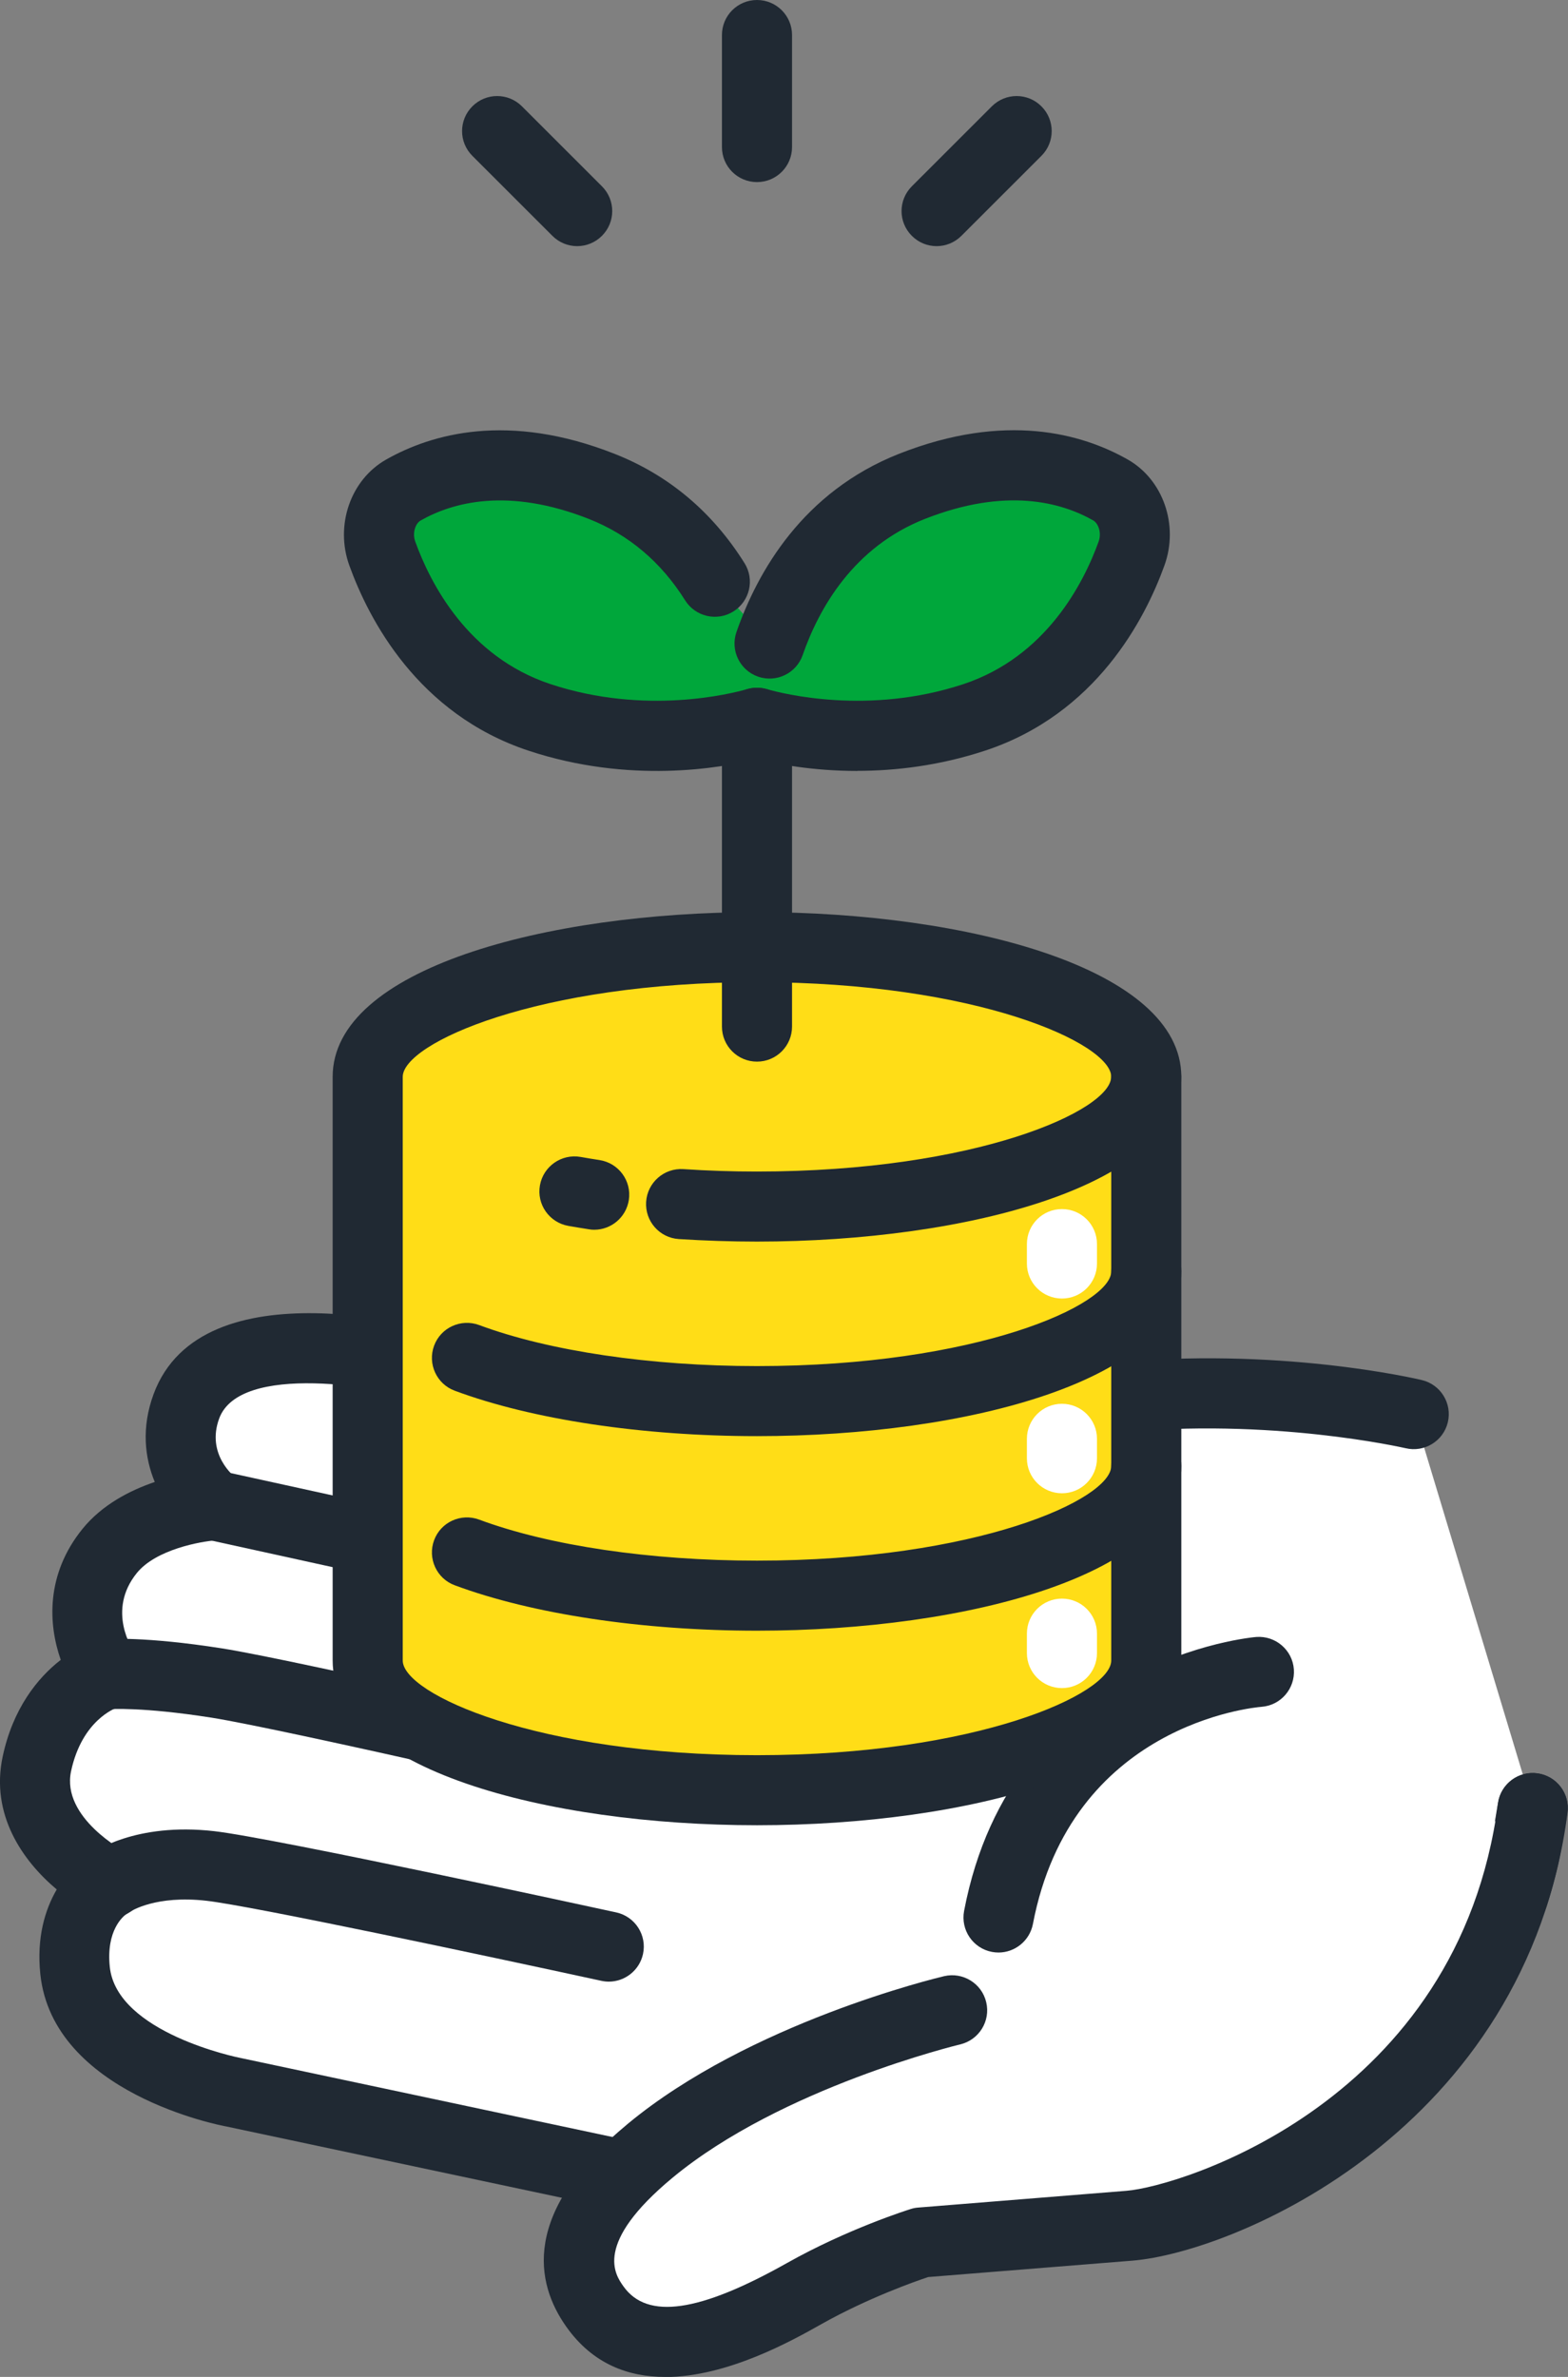 <svg width="66" height="100" viewBox="0 0 66 100" fill="none" xmlns="http://www.w3.org/2000/svg">
<rect x="0" y="0" width="66" height="100" fill="#808080" stroke="none"/>
<g clip-path="url(#clip0_4037_958)">
<path d="M1.558 74.209C0.89 77.329 4.625 79.228 4.625 79.228C4.625 79.228 2.882 80.174 3.165 82.903C3.58 86.882 9.849 88.028 9.849 88.028L29.999 92.308L55.348 87.719L63.722 79.718C63.722 79.718 64.057 78.659 64.212 77.868C64.371 77.076 64.525 76.067 64.525 76.067L59.52 59.496C59.52 59.496 53.711 58.121 46.857 58.822C39.973 59.527 33.877 61.599 33.877 61.599L19.038 57.673C19.038 57.673 9.483 54.771 7.857 59.169C6.907 61.739 9.027 63.333 9.027 63.333C9.027 63.333 6.028 63.521 4.625 65.251C2.565 67.791 4.504 70.436 4.504 70.436C4.504 70.436 2.226 71.088 1.558 74.209Z" fill="white"/>
<path d="M29.999 93.782C29.898 93.782 29.792 93.771 29.694 93.748L9.543 89.467C9.283 89.422 2.222 88.073 1.697 83.053C1.539 81.534 1.886 80.351 2.388 79.492C0.939 78.275 -0.407 76.334 0.113 73.9C0.539 71.895 1.569 70.598 2.557 69.833C2.033 68.341 1.916 66.242 3.474 64.32C4.3 63.303 5.47 62.703 6.514 62.349C6.096 61.339 5.941 60.073 6.465 58.652C8.498 53.154 18.197 55.875 19.43 56.248L33.82 60.058C35.352 59.568 40.693 57.963 46.694 57.352C53.718 56.636 59.603 58 59.848 58.061C60.64 58.249 61.13 59.044 60.942 59.836C60.753 60.627 59.957 61.117 59.165 60.928C59.059 60.906 53.469 59.625 46.992 60.284C40.365 60.962 34.398 62.971 34.337 62.99C34.062 63.084 33.764 63.095 33.485 63.02L18.645 59.093C18.645 59.093 18.611 59.086 18.593 59.078C15.911 58.268 10.086 57.345 9.226 59.677C8.664 61.2 9.887 62.142 9.902 62.153C10.396 62.523 10.603 63.163 10.426 63.755C10.249 64.347 9.721 64.765 9.106 64.802C8.453 64.848 6.567 65.183 5.76 66.178C4.481 67.757 5.564 69.396 5.692 69.577C5.967 69.969 6.039 70.474 5.881 70.922C5.722 71.371 5.36 71.721 4.9 71.853C4.87 71.865 3.451 72.362 2.991 74.518C2.573 76.481 5.262 77.906 5.288 77.917C5.786 78.177 6.141 78.678 6.13 79.24C6.118 79.793 5.839 80.276 5.337 80.513C5.183 80.619 4.462 81.207 4.621 82.748C4.911 85.533 10.053 86.569 10.105 86.577L30.011 90.805L54.635 86.347L62.409 78.919C62.515 78.569 62.666 78.019 62.752 77.578C62.899 76.828 63.05 75.848 63.054 75.84C63.178 75.038 63.933 74.484 64.736 74.608C65.54 74.732 66.094 75.482 65.97 76.289C65.962 76.33 65.808 77.34 65.645 78.15C65.476 79.01 65.129 80.114 65.114 80.159C65.038 80.396 64.906 80.608 64.725 80.781L56.351 88.781C56.144 88.981 55.88 89.113 55.593 89.166L30.244 93.756C30.158 93.771 30.071 93.778 29.98 93.778L29.999 93.782Z" fill="#202933"/>
<path d="M27.299 76.259C27.189 76.259 27.076 76.247 26.963 76.221C26.812 76.187 11.954 72.743 8.876 72.26C5.986 71.808 4.636 71.906 4.621 71.906C3.814 71.966 3.101 71.367 3.033 70.557C2.965 69.751 3.561 69.038 4.368 68.967C4.534 68.952 6.077 68.839 9.328 69.347C12.512 69.845 27.012 73.206 27.627 73.349C28.419 73.534 28.913 74.326 28.728 75.117C28.57 75.799 27.962 76.259 27.291 76.259H27.299Z" fill="#202933"/>
<path d="M25.631 83.37C25.526 83.37 25.42 83.359 25.314 83.336C20.388 82.266 10.577 80.182 8.687 79.967C6.556 79.726 5.526 80.4 5.481 80.427C4.828 80.916 3.919 80.773 3.429 80.125C2.938 79.473 3.086 78.539 3.734 78.052C3.927 77.909 5.692 76.662 9.015 77.039C11.527 77.325 25.352 80.329 25.937 80.457C26.733 80.63 27.238 81.414 27.065 82.209C26.914 82.899 26.303 83.37 25.624 83.37H25.631Z" fill="#202933"/>
<path d="M33.851 96.492C36.314 95.105 38.785 94.34 38.785 94.34C38.785 94.34 44.503 93.88 47.543 93.635C50.587 93.39 62.797 89.211 64.521 76.067L40.075 84.576C40.075 84.576 32.281 86.411 27.366 90.485C25.171 92.305 23.357 94.675 25.039 97.042C27.129 99.981 31.384 97.878 33.847 96.492H33.851Z" fill="white"/>
<path d="M28 100C26.454 100 24.956 99.465 23.84 97.893C22.534 96.054 21.923 93.081 26.427 89.35C31.55 85.107 39.407 83.219 39.739 83.14C40.531 82.955 41.327 83.445 41.512 84.237C41.7 85.028 41.21 85.823 40.414 86.011C40.339 86.03 32.892 87.824 28.309 91.619C24.964 94.392 25.892 95.696 26.242 96.19C27.242 97.6 29.43 97.287 33.123 95.21C35.695 93.763 38.234 92.968 38.339 92.934C38.445 92.9 38.551 92.881 38.66 92.874L47.419 92.169C49.663 91.988 61.406 88.431 63.054 75.878C63.16 75.072 63.899 74.502 64.71 74.608C65.517 74.714 66.087 75.452 65.981 76.262C64.223 89.659 51.934 94.766 47.656 95.109L39.071 95.798C38.524 95.979 36.529 96.68 34.571 97.78C33.368 98.459 30.618 100.004 27.996 100.004L28 100Z" fill="#202933"/>
<path d="M26.061 68.541C25.956 68.541 25.85 68.529 25.744 68.507L8.71 64.772C7.914 64.599 7.412 63.811 7.586 63.016C7.759 62.221 8.548 61.72 9.343 61.893L26.378 65.628C27.174 65.801 27.676 66.589 27.502 67.384C27.351 68.074 26.74 68.541 26.061 68.541Z" fill="#202933"/>
<path d="M42.032 82.145C41.942 82.145 41.847 82.137 41.753 82.119C40.953 81.968 40.429 81.195 40.58 80.396C42.613 69.732 52.783 68.876 52.885 68.869C53.696 68.812 54.405 69.423 54.461 70.233C54.518 71.043 53.91 71.748 53.099 71.808C52.768 71.835 45.08 72.543 43.477 80.947C43.341 81.651 42.722 82.145 42.029 82.145H42.032Z" fill="#202933"/>
<path d="M39.426 10.356C39.048 10.356 38.671 10.213 38.381 9.922C37.804 9.346 37.804 8.415 38.381 7.838L41.749 4.473C42.327 3.897 43.258 3.897 43.835 4.473C44.412 5.05 44.412 5.981 43.835 6.557L40.467 9.922C40.18 10.209 39.803 10.356 39.422 10.356H39.426Z" fill="#202933"/>
<path d="M24.296 10.356C23.919 10.356 23.541 10.213 23.251 9.922L19.883 6.557C19.305 5.981 19.305 5.05 19.883 4.473C20.46 3.897 21.391 3.897 21.969 4.473L25.337 7.838C25.914 8.415 25.914 9.346 25.337 9.922C25.05 10.209 24.673 10.356 24.292 10.356H24.296Z" fill="#202933"/>
<path d="M31.863 7.661C31.048 7.661 30.388 7.002 30.388 6.188V1.473C30.388 0.659 31.048 0 31.863 0C32.678 0 33.338 0.659 33.338 1.473V6.188C33.338 7.002 32.678 7.661 31.863 7.661Z" fill="#202933"/>
<path d="M31.863 39.848C22.814 39.848 15.477 42.29 15.477 45.304V69.86C15.477 72.874 22.814 75.317 31.863 75.317C40.912 75.317 48.249 72.874 48.249 69.86V45.304C48.249 42.29 40.912 39.848 31.863 39.848Z" fill="#FFDD17"/>
<path d="M31.863 76.79C22.987 76.79 14.002 74.408 14.002 69.86V45.304C14.002 40.756 22.987 38.374 31.863 38.374C40.738 38.374 49.724 40.756 49.724 45.304V69.86C49.724 74.408 40.738 76.79 31.863 76.79ZM31.863 41.321C22.614 41.321 16.952 43.899 16.952 45.304V69.86C16.952 71.265 22.614 73.843 31.863 73.843C41.112 73.843 46.774 71.265 46.774 69.86V45.304C46.774 43.899 41.112 41.321 31.863 41.321Z" fill="#202933"/>
<path d="M31.863 68.605C27.042 68.605 22.402 67.908 19.14 66.694C18.378 66.412 17.989 65.564 18.272 64.799C18.555 64.034 19.404 63.649 20.169 63.932C23.119 65.029 27.381 65.658 31.863 65.658C41.112 65.658 46.774 63.08 46.774 61.675C46.774 60.861 47.434 60.201 48.249 60.201C49.063 60.201 49.724 60.861 49.724 61.675C49.724 66.223 40.738 68.605 31.863 68.605Z" fill="#202933"/>
<path d="M31.863 60.42C27.042 60.42 22.402 59.723 19.14 58.509C18.378 58.227 17.989 57.379 18.272 56.614C18.555 55.852 19.404 55.464 20.169 55.747C23.119 56.843 27.381 57.473 31.863 57.473C41.112 57.473 46.774 54.895 46.774 53.49C46.774 52.676 47.434 52.016 48.249 52.016C49.063 52.016 49.724 52.676 49.724 53.49C49.724 58.038 40.738 60.42 31.863 60.42Z" fill="#202933"/>
<path d="M25.016 51.737C24.941 51.737 24.866 51.733 24.79 51.718C24.496 51.673 24.209 51.624 23.922 51.575C23.119 51.432 22.583 50.667 22.727 49.868C22.87 49.065 23.636 48.534 24.436 48.673C24.696 48.719 24.964 48.764 25.235 48.805C26.039 48.93 26.593 49.68 26.469 50.486C26.355 51.214 25.729 51.737 25.013 51.737H25.016Z" fill="#202933"/>
<path d="M31.863 52.235C30.758 52.235 29.652 52.197 28.573 52.129C27.759 52.076 27.144 51.376 27.197 50.562C27.25 49.748 27.955 49.133 28.766 49.186C29.777 49.254 30.818 49.288 31.859 49.288C41.108 49.288 46.77 46.71 46.77 45.304C46.77 44.49 47.43 43.831 48.245 43.831C49.06 43.831 49.72 44.49 49.72 45.304C49.72 49.853 40.735 52.235 31.859 52.235H31.863Z" fill="#202933"/>
<path d="M44.699 54.631C43.884 54.631 43.224 53.972 43.224 53.158V52.34C43.224 51.526 43.884 50.867 44.699 50.867C45.514 50.867 46.174 51.526 46.174 52.34V53.158C46.174 53.972 45.514 54.631 44.699 54.631Z" fill="white"/>
<path d="M44.699 71.02C43.884 71.02 43.224 70.361 43.224 69.547V68.729C43.224 67.915 43.884 67.256 44.699 67.256C45.514 67.256 46.174 67.915 46.174 68.729V69.547C46.174 70.361 45.514 71.02 44.699 71.02Z" fill="white"/>
<path d="M44.699 62.824C43.884 62.824 43.224 62.165 43.224 61.351V60.533C43.224 59.719 43.884 59.059 44.699 59.059C45.514 59.059 46.174 59.719 46.174 60.533V61.351C46.174 62.165 45.514 62.824 44.699 62.824Z" fill="white"/>
<path d="M22.715 30.189C27.068 31.625 30.973 30.668 31.863 30.412C32.753 30.668 36.657 31.625 41.01 30.189C45.054 28.855 46.879 25.381 47.634 23.297C48 22.283 47.623 21.119 46.747 20.625C45.22 19.758 42.421 18.887 38.396 20.474C34.892 21.853 33.206 24.778 32.398 27.088L30.09 24.484C29.09 22.89 27.589 21.363 25.333 20.474C21.308 18.887 18.506 19.762 16.982 20.629C16.107 21.126 15.73 22.287 16.096 23.3C16.85 25.384 18.672 28.859 22.719 30.197L22.715 30.189Z" fill="#00A73B"/>
<path d="M36.087 32.435C34.209 32.435 32.704 32.145 31.863 31.934C30.316 32.322 26.495 32.985 22.252 31.584C17.574 30.038 15.515 26.036 14.704 23.79C14.092 22.098 14.756 20.184 16.25 19.336C18.163 18.251 21.388 17.327 25.873 19.095C28.147 19.992 29.988 21.537 31.338 23.692C31.772 24.382 31.561 25.29 30.871 25.724C30.18 26.157 29.271 25.946 28.837 25.256C27.827 23.647 26.465 22.494 24.79 21.834C21.388 20.493 19.06 21.13 17.706 21.898C17.491 22.019 17.344 22.415 17.48 22.788C18.11 24.533 19.686 27.63 23.179 28.784C27.163 30.099 30.773 29.187 31.455 28.991C31.723 28.915 32.006 28.915 32.27 28.991C32.953 29.187 36.563 30.099 40.546 28.784C44.035 27.63 45.612 24.533 46.242 22.788C46.378 22.415 46.231 22.019 46.016 21.895C44.661 21.126 42.334 20.493 38.932 21.831C35.918 23.018 34.469 25.599 33.786 27.559C33.519 28.328 32.678 28.735 31.908 28.467C31.139 28.199 30.731 27.359 30.999 26.59C31.885 24.05 33.794 20.689 37.845 19.091C42.33 17.324 45.555 18.247 47.468 19.332C48.962 20.18 49.625 22.095 49.014 23.787C48.203 26.036 46.144 30.035 41.466 31.58C39.524 32.22 37.668 32.431 36.08 32.431L36.087 32.435Z" fill="#202933"/>
<path d="M31.863 44.664C31.048 44.664 30.388 44.004 30.388 43.19V30.408C30.388 29.594 31.048 28.934 31.863 28.934C32.678 28.934 33.338 29.594 33.338 30.408V43.19C33.338 44.004 32.678 44.664 31.863 44.664Z" fill="#202933"/>
</g>
<defs>
<clipPath id="clip0_4037_958">
<rect width="66" height="100" fill="white"/>
</clipPath>
</defs>
</svg>
